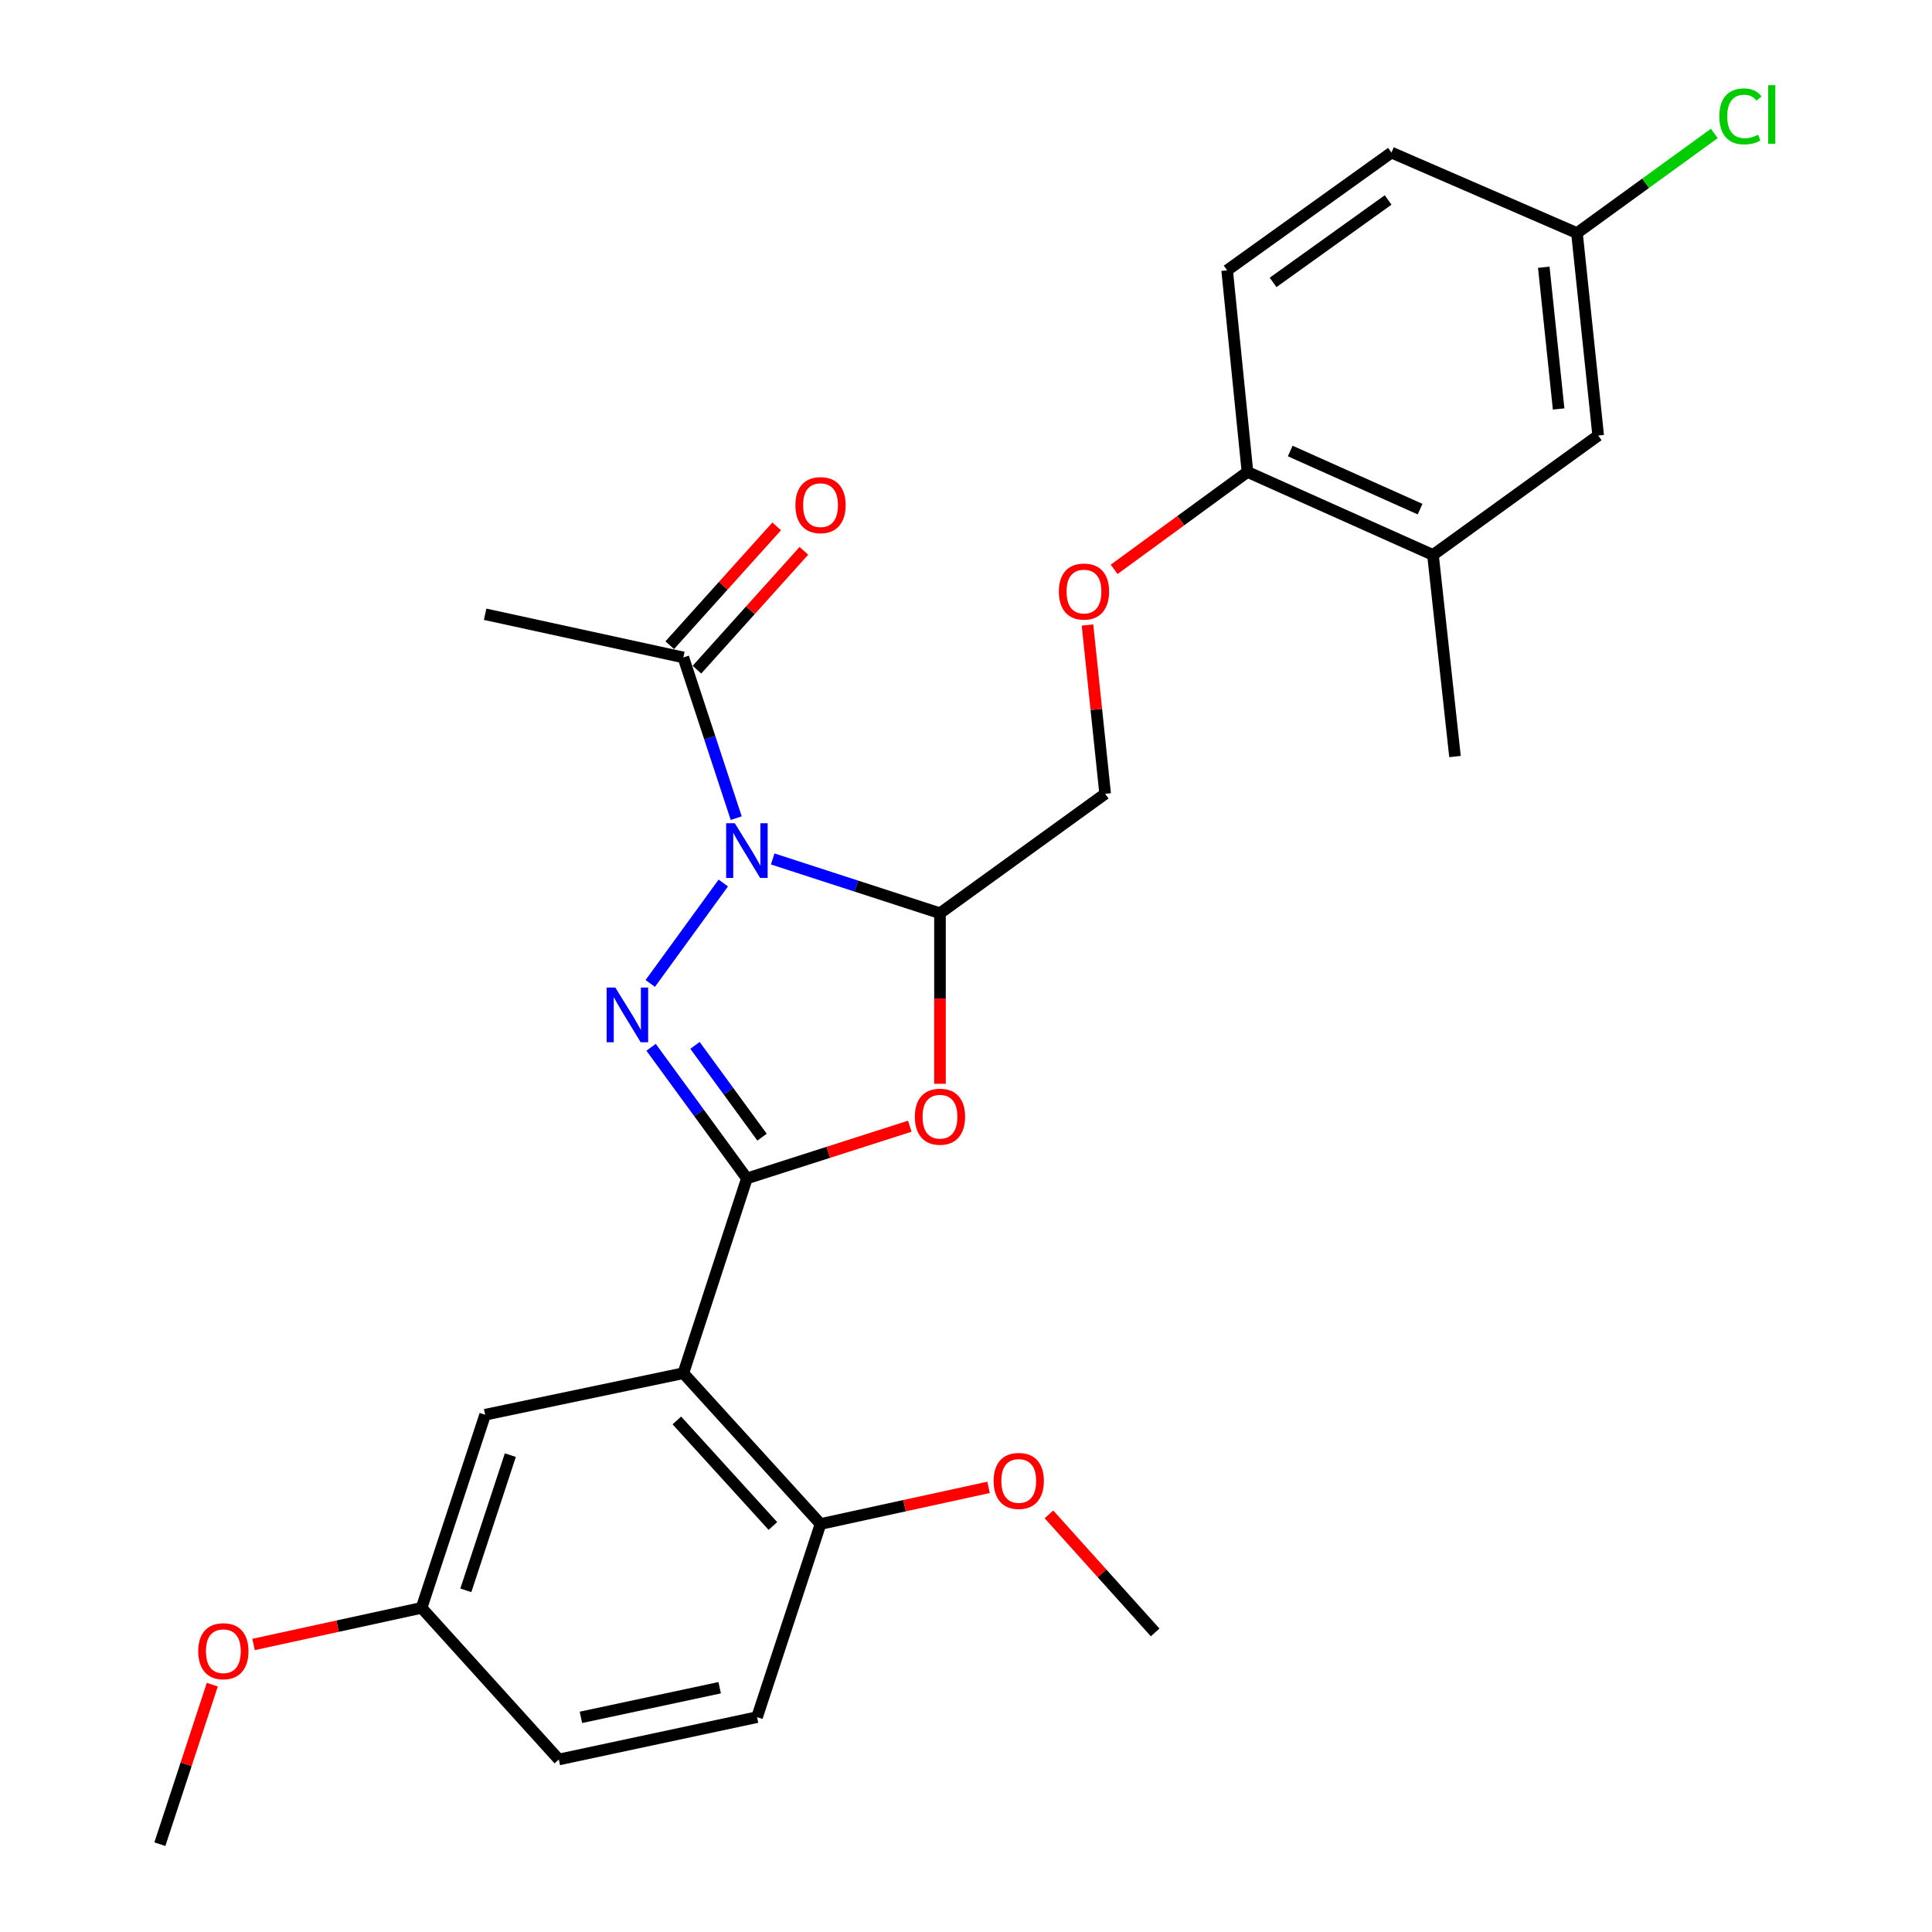 <?xml version='1.0' encoding='iso-8859-1'?>
<svg version='1.1' baseProfile='full'
              xmlns='http://www.w3.org/2000/svg'
                      xmlns:rdkit='http://www.rdkit.org/xml'
                      xmlns:xlink='http://www.w3.org/1999/xlink'
                  xml:space='preserve'
width='1000px' height='1000px' viewBox='0 0 1000 1000'>
<!-- END OF HEADER -->
<rect style='opacity:1.0;fill:#FFFFFF;stroke:none' width='1000' height='1000' x='0' y='0'> </rect>
<path class='bond-0' d='M 374.379,457.044 L 336.571,509.035' style='fill:none;fill-rule:evenodd;stroke:#0000FF;stroke-width:6px;stroke-linecap:butt;stroke-linejoin:miter;stroke-opacity:1' />
<path class='bond-2' d='M 399.955,444.593 L 443.243,458.643' style='fill:none;fill-rule:evenodd;stroke:#0000FF;stroke-width:6px;stroke-linecap:butt;stroke-linejoin:miter;stroke-opacity:1' />
<path class='bond-2' d='M 443.243,458.643 L 486.532,472.693' style='fill:none;fill-rule:evenodd;stroke:#000000;stroke-width:6px;stroke-linecap:butt;stroke-linejoin:miter;stroke-opacity:1' />
<path class='bond-5' d='M 381.063,423.464 L 367.38,381.876' style='fill:none;fill-rule:evenodd;stroke:#0000FF;stroke-width:6px;stroke-linecap:butt;stroke-linejoin:miter;stroke-opacity:1' />
<path class='bond-5' d='M 367.38,381.876 L 353.697,340.289' style='fill:none;fill-rule:evenodd;stroke:#000000;stroke-width:6px;stroke-linecap:butt;stroke-linejoin:miter;stroke-opacity:1' />
<path class='bond-1' d='M 337.002,542.086 L 361.795,576.016' style='fill:none;fill-rule:evenodd;stroke:#0000FF;stroke-width:6px;stroke-linecap:butt;stroke-linejoin:miter;stroke-opacity:1' />
<path class='bond-1' d='M 361.795,576.016 L 386.588,609.946' style='fill:none;fill-rule:evenodd;stroke:#000000;stroke-width:6px;stroke-linecap:butt;stroke-linejoin:miter;stroke-opacity:1' />
<path class='bond-1' d='M 359.727,541.095 L 377.081,564.846' style='fill:none;fill-rule:evenodd;stroke:#0000FF;stroke-width:6px;stroke-linecap:butt;stroke-linejoin:miter;stroke-opacity:1' />
<path class='bond-1' d='M 377.081,564.846 L 394.436,588.597' style='fill:none;fill-rule:evenodd;stroke:#000000;stroke-width:6px;stroke-linecap:butt;stroke-linejoin:miter;stroke-opacity:1' />
<path class='bond-4' d='M 386.588,609.946 L 353.697,710.774' style='fill:none;fill-rule:evenodd;stroke:#000000;stroke-width:6px;stroke-linecap:butt;stroke-linejoin:miter;stroke-opacity:1' />
<path class='bond-27' d='M 386.588,609.946 L 428.748,596.435' style='fill:none;fill-rule:evenodd;stroke:#000000;stroke-width:6px;stroke-linecap:butt;stroke-linejoin:miter;stroke-opacity:1' />
<path class='bond-27' d='M 428.748,596.435 L 470.908,582.925' style='fill:none;fill-rule:evenodd;stroke:#FF0000;stroke-width:6px;stroke-linecap:butt;stroke-linejoin:miter;stroke-opacity:1' />
<path class='bond-3' d='M 486.532,472.693 L 486.532,516.83' style='fill:none;fill-rule:evenodd;stroke:#000000;stroke-width:6px;stroke-linecap:butt;stroke-linejoin:miter;stroke-opacity:1' />
<path class='bond-3' d='M 486.532,516.83 L 486.532,560.967' style='fill:none;fill-rule:evenodd;stroke:#FF0000;stroke-width:6px;stroke-linecap:butt;stroke-linejoin:miter;stroke-opacity:1' />
<path class='bond-8' d='M 486.532,472.693 L 572.025,410.877' style='fill:none;fill-rule:evenodd;stroke:#000000;stroke-width:6px;stroke-linecap:butt;stroke-linejoin:miter;stroke-opacity:1' />
<path class='bond-6' d='M 353.697,710.774 L 424.706,788.82' style='fill:none;fill-rule:evenodd;stroke:#000000;stroke-width:6px;stroke-linecap:butt;stroke-linejoin:miter;stroke-opacity:1' />
<path class='bond-6' d='M 350.344,735.222 L 400.051,789.854' style='fill:none;fill-rule:evenodd;stroke:#000000;stroke-width:6px;stroke-linecap:butt;stroke-linejoin:miter;stroke-opacity:1' />
<path class='bond-7' d='M 353.697,710.774 L 251.102,732.263' style='fill:none;fill-rule:evenodd;stroke:#000000;stroke-width:6px;stroke-linecap:butt;stroke-linejoin:miter;stroke-opacity:1' />
<path class='bond-12' d='M 360.734,346.621 L 388.411,315.865' style='fill:none;fill-rule:evenodd;stroke:#000000;stroke-width:6px;stroke-linecap:butt;stroke-linejoin:miter;stroke-opacity:1' />
<path class='bond-12' d='M 388.411,315.865 L 416.089,285.109' style='fill:none;fill-rule:evenodd;stroke:#FF0000;stroke-width:6px;stroke-linecap:butt;stroke-linejoin:miter;stroke-opacity:1' />
<path class='bond-12' d='M 346.66,333.957 L 374.338,303.2' style='fill:none;fill-rule:evenodd;stroke:#000000;stroke-width:6px;stroke-linecap:butt;stroke-linejoin:miter;stroke-opacity:1' />
<path class='bond-12' d='M 374.338,303.2 L 402.015,272.444' style='fill:none;fill-rule:evenodd;stroke:#FF0000;stroke-width:6px;stroke-linecap:butt;stroke-linejoin:miter;stroke-opacity:1' />
<path class='bond-23' d='M 353.697,340.289 L 251.102,317.938' style='fill:none;fill-rule:evenodd;stroke:#000000;stroke-width:6px;stroke-linecap:butt;stroke-linejoin:miter;stroke-opacity:1' />
<path class='bond-14' d='M 424.706,788.82 L 391.847,888.785' style='fill:none;fill-rule:evenodd;stroke:#000000;stroke-width:6px;stroke-linecap:butt;stroke-linejoin:miter;stroke-opacity:1' />
<path class='bond-21' d='M 424.706,788.82 L 468.191,779.337' style='fill:none;fill-rule:evenodd;stroke:#000000;stroke-width:6px;stroke-linecap:butt;stroke-linejoin:miter;stroke-opacity:1' />
<path class='bond-21' d='M 468.191,779.337 L 511.676,769.855' style='fill:none;fill-rule:evenodd;stroke:#FF0000;stroke-width:6px;stroke-linecap:butt;stroke-linejoin:miter;stroke-opacity:1' />
<path class='bond-17' d='M 251.102,732.263 L 218.201,832.229' style='fill:none;fill-rule:evenodd;stroke:#000000;stroke-width:6px;stroke-linecap:butt;stroke-linejoin:miter;stroke-opacity:1' />
<path class='bond-17' d='M 264.151,753.177 L 241.12,823.153' style='fill:none;fill-rule:evenodd;stroke:#000000;stroke-width:6px;stroke-linecap:butt;stroke-linejoin:miter;stroke-opacity:1' />
<path class='bond-11' d='M 572.025,410.877 L 567.454,367.188' style='fill:none;fill-rule:evenodd;stroke:#000000;stroke-width:6px;stroke-linecap:butt;stroke-linejoin:miter;stroke-opacity:1' />
<path class='bond-11' d='M 567.454,367.188 L 562.884,323.498' style='fill:none;fill-rule:evenodd;stroke:#FF0000;stroke-width:6px;stroke-linecap:butt;stroke-linejoin:miter;stroke-opacity:1' />
<path class='bond-9' d='M 741.705,287.245 L 645.684,244.278' style='fill:none;fill-rule:evenodd;stroke:#000000;stroke-width:6px;stroke-linecap:butt;stroke-linejoin:miter;stroke-opacity:1' />
<path class='bond-9' d='M 735.035,263.519 L 667.82,233.442' style='fill:none;fill-rule:evenodd;stroke:#000000;stroke-width:6px;stroke-linecap:butt;stroke-linejoin:miter;stroke-opacity:1' />
<path class='bond-13' d='M 741.705,287.245 L 827.219,225.43' style='fill:none;fill-rule:evenodd;stroke:#000000;stroke-width:6px;stroke-linecap:butt;stroke-linejoin:miter;stroke-opacity:1' />
<path class='bond-24' d='M 741.705,287.245 L 753.107,391.587' style='fill:none;fill-rule:evenodd;stroke:#000000;stroke-width:6px;stroke-linecap:butt;stroke-linejoin:miter;stroke-opacity:1' />
<path class='bond-10' d='M 645.684,244.278 L 611.184,269.485' style='fill:none;fill-rule:evenodd;stroke:#000000;stroke-width:6px;stroke-linecap:butt;stroke-linejoin:miter;stroke-opacity:1' />
<path class='bond-10' d='M 611.184,269.485 L 576.685,294.692' style='fill:none;fill-rule:evenodd;stroke:#FF0000;stroke-width:6px;stroke-linecap:butt;stroke-linejoin:miter;stroke-opacity:1' />
<path class='bond-15' d='M 645.684,244.278 L 635.166,139.927' style='fill:none;fill-rule:evenodd;stroke:#000000;stroke-width:6px;stroke-linecap:butt;stroke-linejoin:miter;stroke-opacity:1' />
<path class='bond-29' d='M 827.219,225.43 L 816.238,120.636' style='fill:none;fill-rule:evenodd;stroke:#000000;stroke-width:6px;stroke-linecap:butt;stroke-linejoin:miter;stroke-opacity:1' />
<path class='bond-29' d='M 806.742,211.684 L 799.055,138.328' style='fill:none;fill-rule:evenodd;stroke:#000000;stroke-width:6px;stroke-linecap:butt;stroke-linejoin:miter;stroke-opacity:1' />
<path class='bond-28' d='M 391.847,888.785 L 289.252,910.705' style='fill:none;fill-rule:evenodd;stroke:#000000;stroke-width:6px;stroke-linecap:butt;stroke-linejoin:miter;stroke-opacity:1' />
<path class='bond-28' d='M 372.502,873.558 L 300.685,888.902' style='fill:none;fill-rule:evenodd;stroke:#000000;stroke-width:6px;stroke-linecap:butt;stroke-linejoin:miter;stroke-opacity:1' />
<path class='bond-18' d='M 635.166,139.927 L 720.217,78.973' style='fill:none;fill-rule:evenodd;stroke:#000000;stroke-width:6px;stroke-linecap:butt;stroke-linejoin:miter;stroke-opacity:1' />
<path class='bond-18' d='M 658.952,146.172 L 718.488,103.505' style='fill:none;fill-rule:evenodd;stroke:#000000;stroke-width:6px;stroke-linecap:butt;stroke-linejoin:miter;stroke-opacity:1' />
<path class='bond-16' d='M 816.238,120.636 L 720.217,78.973' style='fill:none;fill-rule:evenodd;stroke:#000000;stroke-width:6px;stroke-linecap:butt;stroke-linejoin:miter;stroke-opacity:1' />
<path class='bond-20' d='M 816.238,120.636 L 851.781,94.853' style='fill:none;fill-rule:evenodd;stroke:#000000;stroke-width:6px;stroke-linecap:butt;stroke-linejoin:miter;stroke-opacity:1' />
<path class='bond-20' d='M 851.781,94.853 L 887.324,69.069' style='fill:none;fill-rule:evenodd;stroke:#00CC00;stroke-width:6px;stroke-linecap:butt;stroke-linejoin:miter;stroke-opacity:1' />
<path class='bond-19' d='M 218.201,832.229 L 289.252,910.705' style='fill:none;fill-rule:evenodd;stroke:#000000;stroke-width:6px;stroke-linecap:butt;stroke-linejoin:miter;stroke-opacity:1' />
<path class='bond-22' d='M 218.201,832.229 L 174.716,841.702' style='fill:none;fill-rule:evenodd;stroke:#000000;stroke-width:6px;stroke-linecap:butt;stroke-linejoin:miter;stroke-opacity:1' />
<path class='bond-22' d='M 174.716,841.702 L 131.23,851.176' style='fill:none;fill-rule:evenodd;stroke:#FF0000;stroke-width:6px;stroke-linecap:butt;stroke-linejoin:miter;stroke-opacity:1' />
<path class='bond-25' d='M 542.94,783.834 L 570.42,814.384' style='fill:none;fill-rule:evenodd;stroke:#FF0000;stroke-width:6px;stroke-linecap:butt;stroke-linejoin:miter;stroke-opacity:1' />
<path class='bond-25' d='M 570.42,814.384 L 597.9,844.935' style='fill:none;fill-rule:evenodd;stroke:#000000;stroke-width:6px;stroke-linecap:butt;stroke-linejoin:miter;stroke-opacity:1' />
<path class='bond-26' d='M 109.889,871.971 L 96.318,913.258' style='fill:none;fill-rule:evenodd;stroke:#FF0000;stroke-width:6px;stroke-linecap:butt;stroke-linejoin:miter;stroke-opacity:1' />
<path class='bond-26' d='M 96.318,913.258 L 82.746,954.545' style='fill:none;fill-rule:evenodd;stroke:#000000;stroke-width:6px;stroke-linecap:butt;stroke-linejoin:miter;stroke-opacity:1' />
<path  class='atom-0' d='M 380.328 426.095
L 389.608 441.095
Q 390.528 442.575, 392.008 445.255
Q 393.488 447.935, 393.568 448.095
L 393.568 426.095
L 397.328 426.095
L 397.328 454.415
L 393.448 454.415
L 383.488 438.015
Q 382.328 436.095, 381.088 433.895
Q 379.888 431.695, 379.528 431.015
L 379.528 454.415
L 375.848 454.415
L 375.848 426.095
L 380.328 426.095
' fill='#0000FF'/>
<path  class='atom-1' d='M 318.48 511.145
L 327.76 526.145
Q 328.68 527.625, 330.16 530.305
Q 331.64 532.985, 331.72 533.145
L 331.72 511.145
L 335.48 511.145
L 335.48 539.465
L 331.6 539.465
L 321.64 523.065
Q 320.48 521.145, 319.24 518.945
Q 318.04 516.745, 317.68 516.065
L 317.68 539.465
L 314 539.465
L 314 511.145
L 318.48 511.145
' fill='#0000FF'/>
<path  class='atom-4' d='M 473.532 577.998
Q 473.532 571.198, 476.892 567.398
Q 480.252 563.598, 486.532 563.598
Q 492.812 563.598, 496.172 567.398
Q 499.532 571.198, 499.532 577.998
Q 499.532 584.878, 496.132 588.798
Q 492.732 592.678, 486.532 592.678
Q 480.292 592.678, 476.892 588.798
Q 473.532 584.918, 473.532 577.998
M 486.532 589.478
Q 490.852 589.478, 493.172 586.598
Q 495.532 583.678, 495.532 577.998
Q 495.532 572.438, 493.172 569.638
Q 490.852 566.798, 486.532 566.798
Q 482.212 566.798, 479.852 569.598
Q 477.532 572.398, 477.532 577.998
Q 477.532 583.718, 479.852 586.598
Q 482.212 589.478, 486.532 589.478
' fill='#FF0000'/>
<path  class='atom-12' d='M 548.065 306.185
Q 548.065 299.385, 551.425 295.585
Q 554.785 291.785, 561.065 291.785
Q 567.345 291.785, 570.705 295.585
Q 574.065 299.385, 574.065 306.185
Q 574.065 313.065, 570.665 316.985
Q 567.265 320.865, 561.065 320.865
Q 554.825 320.865, 551.425 316.985
Q 548.065 313.105, 548.065 306.185
M 561.065 317.665
Q 565.385 317.665, 567.705 314.785
Q 570.065 311.865, 570.065 306.185
Q 570.065 300.625, 567.705 297.825
Q 565.385 294.985, 561.065 294.985
Q 556.745 294.985, 554.385 297.785
Q 552.065 300.585, 552.065 306.185
Q 552.065 311.905, 554.385 314.785
Q 556.745 317.665, 561.065 317.665
' fill='#FF0000'/>
<path  class='atom-13' d='M 411.706 261.461
Q 411.706 254.661, 415.066 250.861
Q 418.426 247.061, 424.706 247.061
Q 430.986 247.061, 434.346 250.861
Q 437.706 254.661, 437.706 261.461
Q 437.706 268.341, 434.306 272.261
Q 430.906 276.141, 424.706 276.141
Q 418.466 276.141, 415.066 272.261
Q 411.706 268.381, 411.706 261.461
M 424.706 272.941
Q 429.026 272.941, 431.346 270.061
Q 433.706 267.141, 433.706 261.461
Q 433.706 255.901, 431.346 253.101
Q 429.026 250.261, 424.706 250.261
Q 420.386 250.261, 418.026 253.061
Q 415.706 255.861, 415.706 261.461
Q 415.706 267.181, 418.026 270.061
Q 420.386 272.941, 424.706 272.941
' fill='#FF0000'/>
<path  class='atom-21' d='M 889.937 60.231
Q 889.937 53.191, 893.217 49.511
Q 896.537 45.791, 902.817 45.791
Q 908.657 45.791, 911.777 49.911
L 909.137 52.071
Q 906.857 49.071, 902.817 49.071
Q 898.537 49.071, 896.257 51.951
Q 894.017 54.791, 894.017 60.231
Q 894.017 65.831, 896.337 68.711
Q 898.697 71.591, 903.257 71.591
Q 906.377 71.591, 910.017 69.711
L 911.137 72.711
Q 909.657 73.671, 907.417 74.231
Q 905.177 74.791, 902.697 74.791
Q 896.537 74.791, 893.217 71.031
Q 889.937 67.271, 889.937 60.231
' fill='#00CC00'/>
<path  class='atom-21' d='M 915.217 44.071
L 918.897 44.071
L 918.897 74.431
L 915.217 74.431
L 915.217 44.071
' fill='#00CC00'/>
<path  class='atom-22' d='M 514.301 766.527
Q 514.301 759.727, 517.661 755.927
Q 521.021 752.127, 527.301 752.127
Q 533.581 752.127, 536.941 755.927
Q 540.301 759.727, 540.301 766.527
Q 540.301 773.407, 536.901 777.327
Q 533.501 781.207, 527.301 781.207
Q 521.061 781.207, 517.661 777.327
Q 514.301 773.447, 514.301 766.527
M 527.301 778.007
Q 531.621 778.007, 533.941 775.127
Q 536.301 772.207, 536.301 766.527
Q 536.301 760.967, 533.941 758.167
Q 531.621 755.327, 527.301 755.327
Q 522.981 755.327, 520.621 758.127
Q 518.301 760.927, 518.301 766.527
Q 518.301 772.247, 520.621 775.127
Q 522.981 778.007, 527.301 778.007
' fill='#FF0000'/>
<path  class='atom-23' d='M 102.605 854.66
Q 102.605 847.86, 105.965 844.06
Q 109.325 840.26, 115.605 840.26
Q 121.885 840.26, 125.245 844.06
Q 128.605 847.86, 128.605 854.66
Q 128.605 861.54, 125.205 865.46
Q 121.805 869.34, 115.605 869.34
Q 109.365 869.34, 105.965 865.46
Q 102.605 861.58, 102.605 854.66
M 115.605 866.14
Q 119.925 866.14, 122.245 863.26
Q 124.605 860.34, 124.605 854.66
Q 124.605 849.1, 122.245 846.3
Q 119.925 843.46, 115.605 843.46
Q 111.285 843.46, 108.925 846.26
Q 106.605 849.06, 106.605 854.66
Q 106.605 860.38, 108.925 863.26
Q 111.285 866.14, 115.605 866.14
' fill='#FF0000'/>
</svg>

